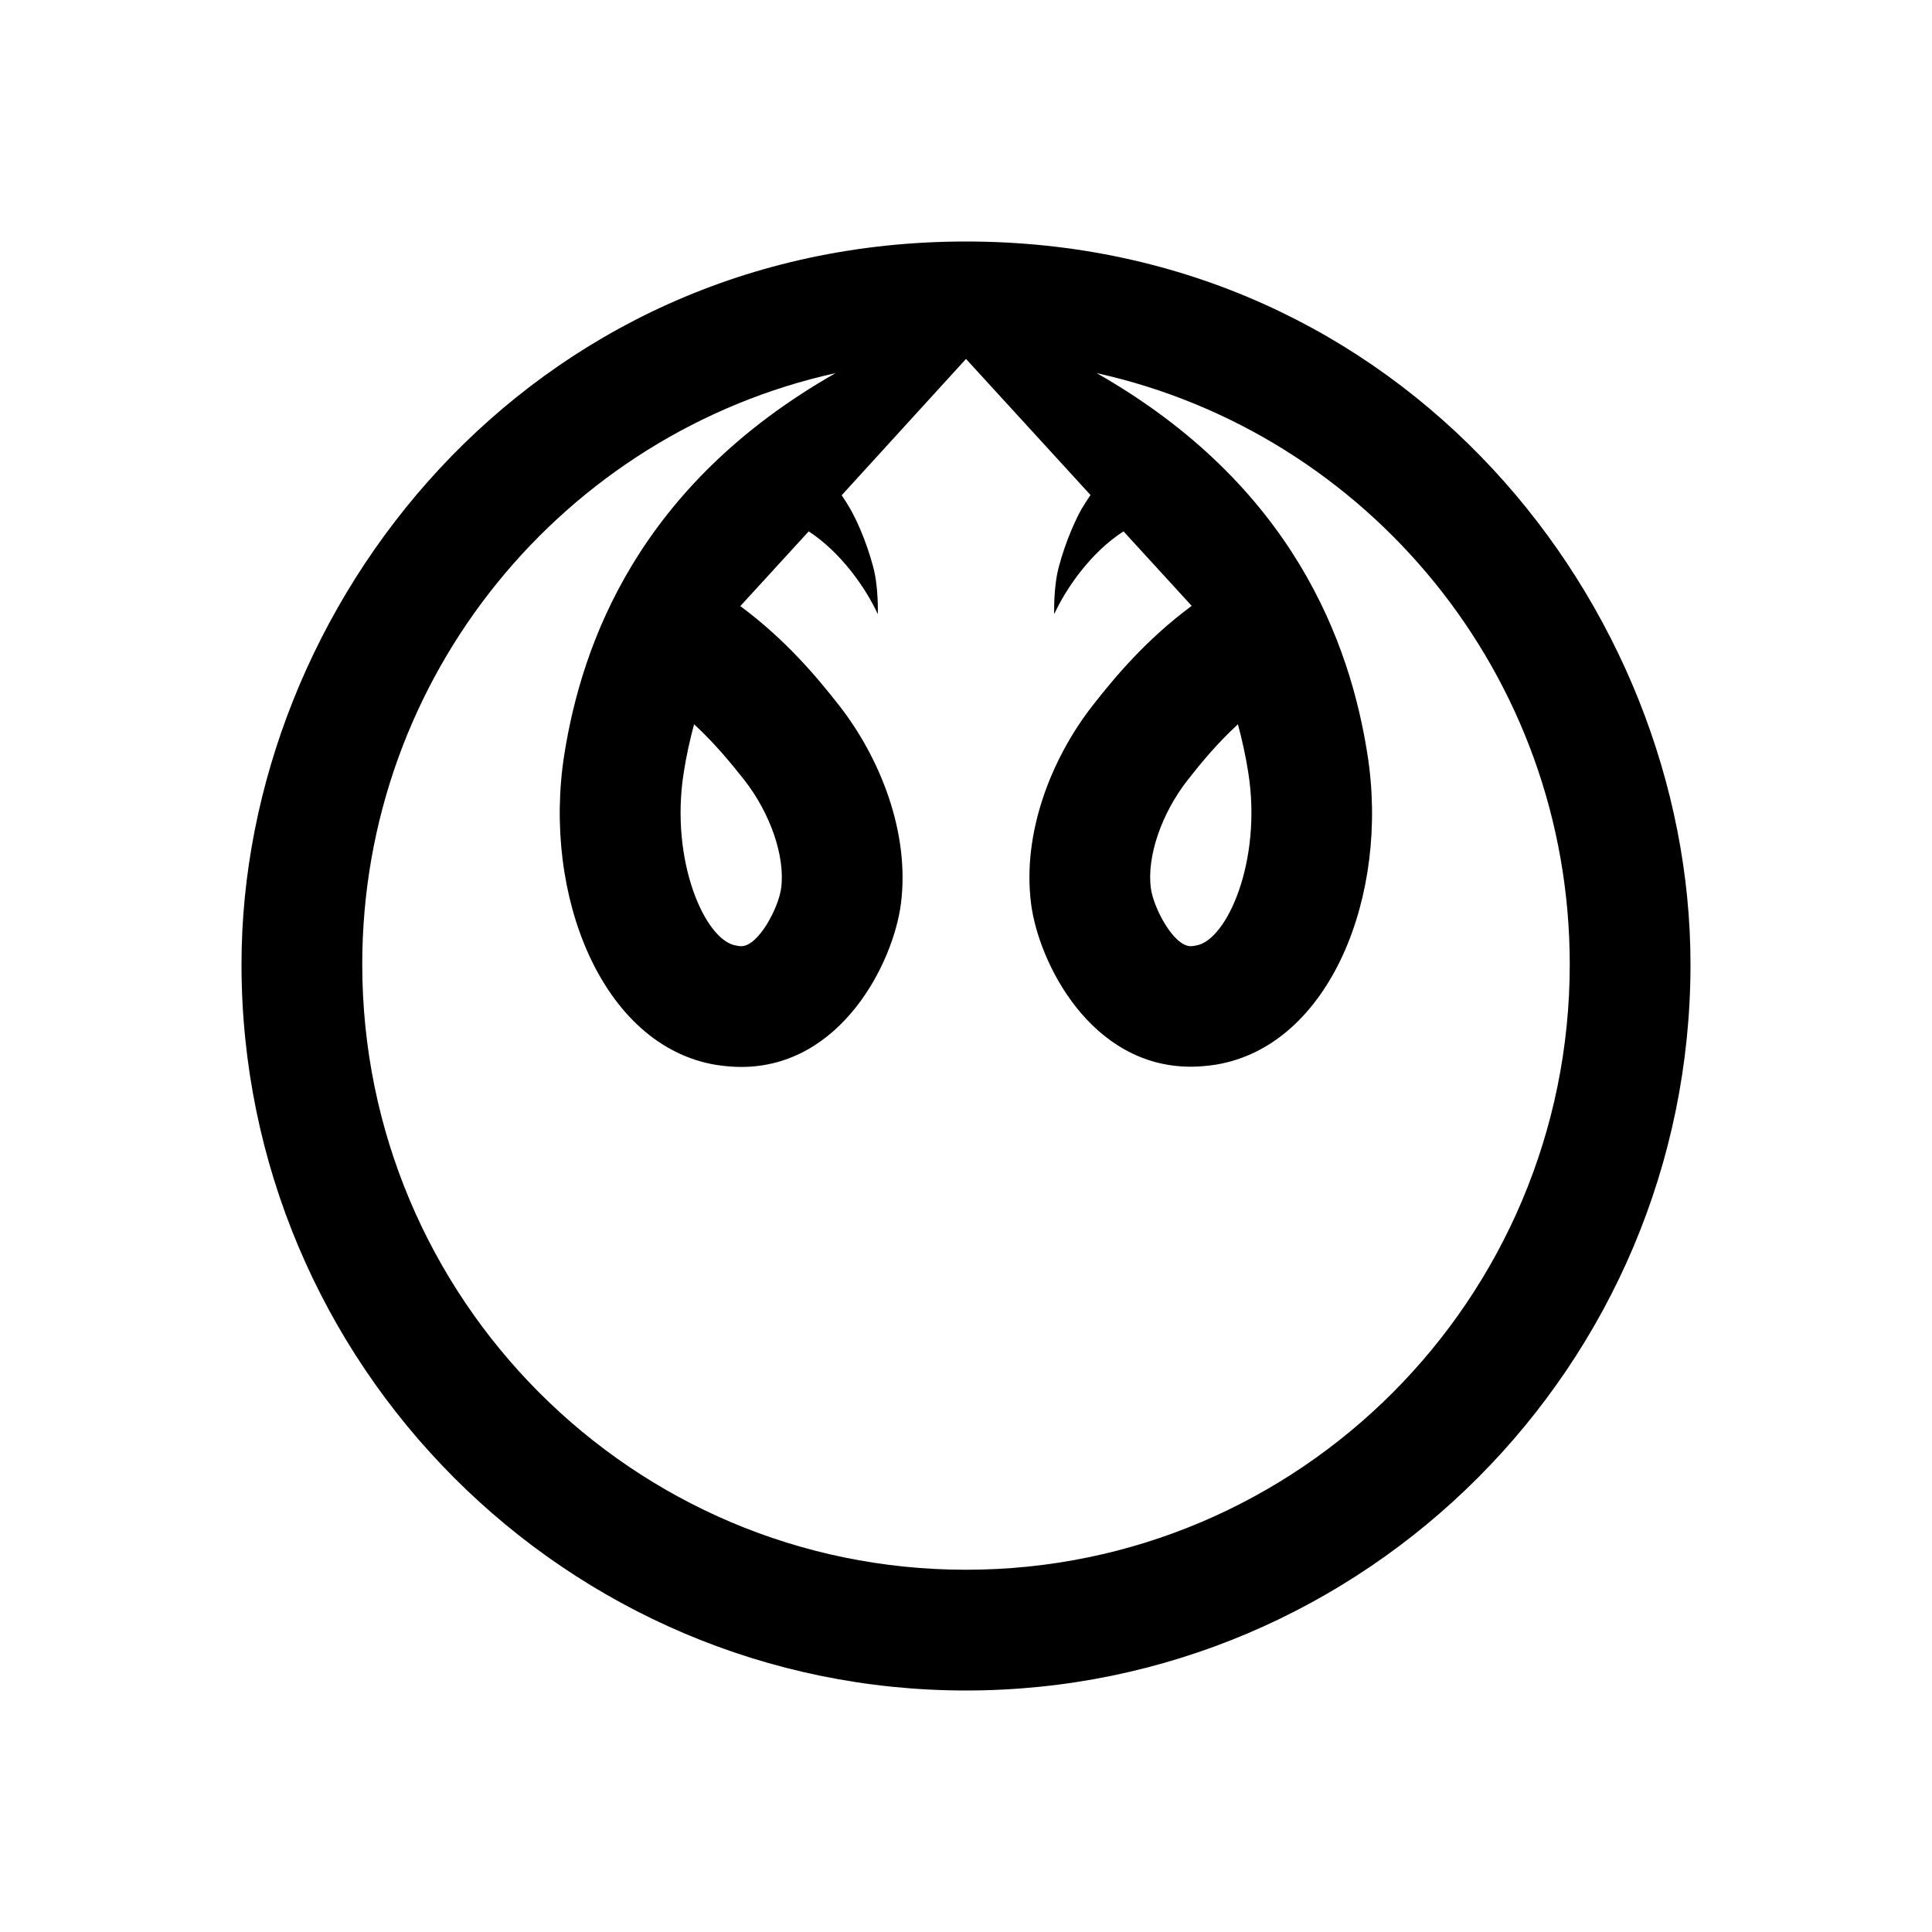 <?xml version="1.0" encoding="utf-8"?><!-- Скачано с сайта svg4.ru / Downloaded from svg4.ru -->
<svg fill="#000000" width="800px" height="800px" viewBox="0 0 32 32" xmlns="http://www.w3.org/2000/svg"><path d="M 16 4 C 8.75 4 4 10.043 4 15.973 C 4 22.605 9.383 28 16 28 C 22.617 28 28 22.605 28 15.973 C 28 10.043 23.254 4 16 4 Z M 16 26 C 10.477 26 6 21.512 6 15.973 C 6 11.18 9.355 7.172 13.84 6.18 C 10.562 8.043 9.637 10.676 9.348 12.488 C 8.977 14.82 9.969 17.32 11.855 17.637 C 12.004 17.66 12.141 17.672 12.277 17.672 C 13.934 17.672 14.797 15.945 14.922 14.969 C 15.074 13.789 14.574 12.547 13.898 11.684 C 13.535 11.219 13.012 10.594 12.262 10.039 L 13.395 8.801 C 13.922 9.145 14.336 9.73 14.539 10.172 C 14.539 10.172 14.555 9.727 14.461 9.383 C 14.34 8.93 14.172 8.586 14.086 8.434 C 14.031 8.34 13.984 8.266 13.941 8.203 L 16 5.945 L 18.062 8.199 C 18.016 8.266 17.969 8.34 17.914 8.43 C 17.828 8.586 17.66 8.93 17.539 9.383 C 17.445 9.727 17.461 10.172 17.461 10.172 C 17.664 9.73 18.078 9.141 18.609 8.801 L 19.738 10.035 C 18.988 10.59 18.465 11.215 18.102 11.68 C 17.422 12.547 16.926 13.785 17.078 14.969 C 17.203 15.945 18.066 17.668 19.723 17.668 C 19.855 17.668 19.996 17.656 20.145 17.633 C 22.031 17.316 23.02 14.82 22.648 12.488 C 22.363 10.676 21.438 8.043 18.164 6.18 C 22.648 7.172 26 11.18 26 15.973 C 26 21.512 21.523 26 16 26 Z M 12.324 12.914 C 12.762 13.473 13.008 14.191 12.938 14.711 C 12.898 15.027 12.566 15.672 12.277 15.672 C 12.25 15.672 12.219 15.668 12.188 15.66 C 11.68 15.578 11.094 14.262 11.324 12.801 C 11.367 12.523 11.426 12.258 11.496 11.996 C 11.832 12.305 12.098 12.629 12.324 12.914 Z M 20.504 11.996 C 20.574 12.258 20.633 12.523 20.676 12.801 C 20.906 14.262 20.32 15.578 19.812 15.66 C 19.781 15.668 19.75 15.672 19.723 15.672 C 19.434 15.672 19.102 15.027 19.062 14.711 C 18.992 14.191 19.238 13.469 19.676 12.914 C 19.902 12.625 20.168 12.305 20.504 11.996 Z"/></svg>
